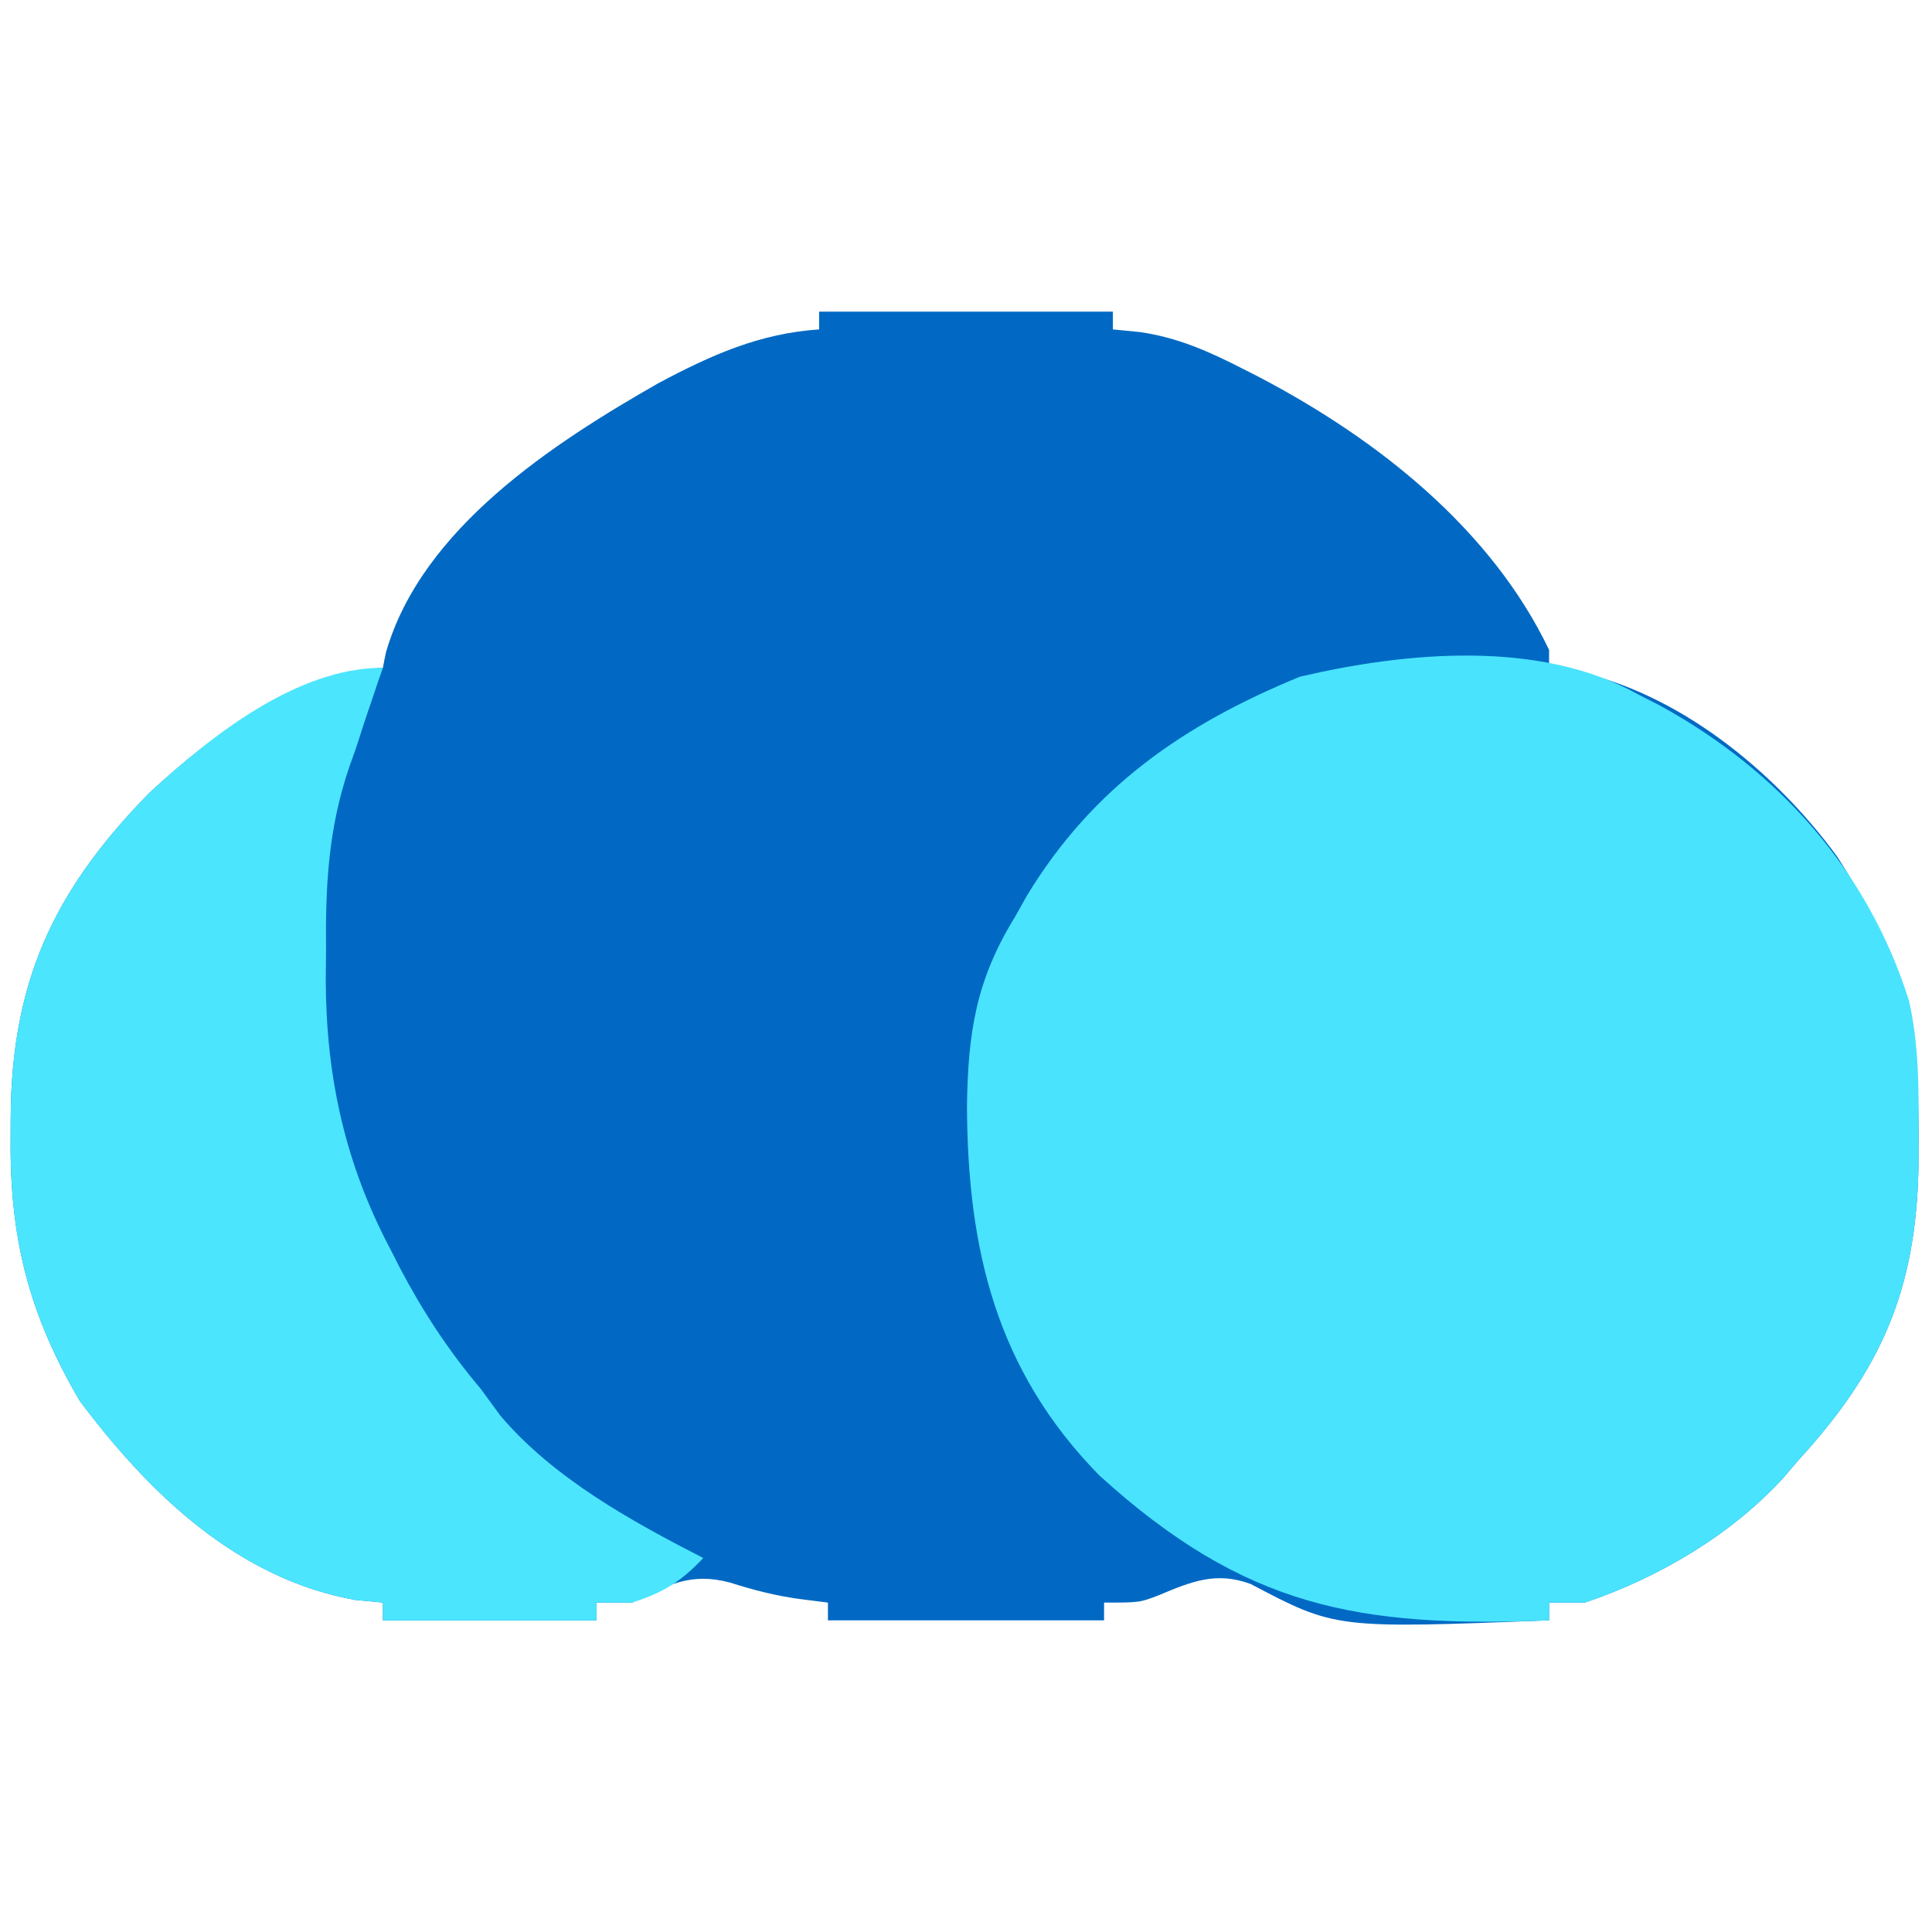 <?xml version="1.0" encoding="UTF-8"?>
<svg xmlns="http://www.w3.org/2000/svg" xmlns:xlink="http://www.w3.org/1999/xlink" width="54px" height="54px" viewBox="0 0 54 54" version="1.1">
<g id="surface1">
<path style=" stroke:none;fill-rule:nonzero;fill:rgb(0.392%,41.176%,76.471%);fill-opacity:1;" d="M 22.895 8.711 C 25.602 8.711 28.312 8.711 31.105 8.711 C 31.105 8.875 31.105 9.039 31.105 9.207 C 31.352 9.23 31.602 9.254 31.859 9.281 C 32.922 9.434 33.793 9.824 34.746 10.312 C 34.918 10.398 35.09 10.484 35.266 10.578 C 38.523 12.297 41.68 14.789 43.297 18.164 C 43.297 18.328 43.297 18.492 43.297 18.664 C 43.516 18.688 43.727 18.715 43.949 18.742 C 46.906 19.34 49.609 21.562 51.352 23.945 C 53.031 26.566 53.645 28.68 53.625 31.789 C 53.625 32.219 53.625 32.219 53.621 32.66 C 53.547 36.062 52.582 38.285 50.266 40.812 C 50.133 40.969 49.996 41.125 49.859 41.289 C 48.398 42.898 46.348 44.102 44.297 44.793 C 43.969 44.793 43.641 44.793 43.297 44.793 C 43.297 44.957 43.297 45.121 43.297 45.289 C 37.328 45.523 37.328 45.523 34.957 44.273 C 33.992 43.918 33.305 44.203 32.391 44.586 C 31.852 44.793 31.852 44.793 30.859 44.793 C 30.859 44.957 30.859 45.121 30.859 45.289 C 28.312 45.289 25.766 45.289 23.141 45.289 C 23.141 45.125 23.141 44.961 23.141 44.793 C 22.898 44.762 22.648 44.73 22.398 44.699 C 21.703 44.609 21.07 44.445 20.406 44.234 C 19.312 43.941 18.668 44.293 17.668 44.793 C 17.34 44.793 17.012 44.793 16.672 44.793 C 16.672 44.957 16.672 45.121 16.672 45.289 C 14.703 45.289 12.73 45.289 10.703 45.289 C 10.703 45.125 10.703 44.961 10.703 44.793 C 10.445 44.766 10.191 44.742 9.93 44.719 C 6.625 44.125 4.164 41.734 2.227 39.152 C 0.805 36.723 0.266 34.605 0.297 31.789 C 0.297 31.473 0.297 31.156 0.305 30.828 C 0.41 27.203 1.633 24.754 4.18 22.156 C 5.984 20.492 8.172 18.863 10.703 18.664 C 10.727 18.523 10.758 18.375 10.789 18.23 C 11.789 14.766 15.457 12.391 18.414 10.703 C 19.883 9.922 21.227 9.32 22.895 9.207 C 22.895 9.043 22.895 8.879 22.895 8.711 Z M 22.895 8.711 "/>
<path style=" stroke:none;fill-rule:nonzero;fill:rgb(28.627%,89.02%,99.216%);fill-opacity:1;" d="M 45.789 19.41 C 45.992 19.516 46.203 19.621 46.414 19.73 C 49.73 21.555 52.211 24.336 53.359 27.977 C 53.641 29.238 53.633 30.504 53.625 31.789 C 53.625 32.078 53.625 32.367 53.621 32.66 C 53.547 36.062 52.582 38.285 50.266 40.812 C 50.133 40.969 49.996 41.125 49.859 41.289 C 48.398 42.898 46.348 44.102 44.297 44.793 C 43.969 44.793 43.641 44.793 43.297 44.793 C 43.297 44.957 43.297 45.121 43.297 45.289 C 37.961 45.5 34.793 44.93 30.73 41.242 C 27.836 38.293 27.043 34.906 27.027 30.91 C 27.055 28.867 27.281 27.391 28.367 25.633 C 28.531 25.344 28.531 25.344 28.695 25.047 C 30.543 21.992 33.102 20.242 36.332 18.914 C 39.32 18.215 43.047 17.875 45.789 19.41 Z M 45.789 19.41 "/>
<path style=" stroke:none;fill-rule:nonzero;fill:rgb(29.412%,90.196%,99.608%);fill-opacity:1;" d="M 10.703 18.664 C 10.656 18.797 10.609 18.93 10.562 19.066 C 10.469 19.344 10.469 19.344 10.375 19.625 C 10.312 19.805 10.25 19.984 10.188 20.172 C 10.109 20.414 10.035 20.656 9.953 20.902 C 9.891 21.078 9.828 21.25 9.766 21.426 C 9.172 23.164 9.094 24.77 9.113 26.594 C 9.109 26.867 9.109 27.141 9.105 27.422 C 9.117 30.109 9.648 32.523 10.902 34.898 C 10.992 35.07 11.078 35.242 11.164 35.414 C 11.812 36.648 12.539 37.758 13.438 38.82 C 13.617 39.066 13.797 39.312 13.984 39.566 C 15.461 41.312 17.645 42.516 19.656 43.547 C 19.039 44.203 18.539 44.516 17.668 44.793 C 17.34 44.793 17.012 44.793 16.672 44.793 C 16.672 44.957 16.672 45.121 16.672 45.289 C 14.703 45.289 12.73 45.289 10.703 45.289 C 10.703 45.125 10.703 44.961 10.703 44.793 C 10.445 44.766 10.191 44.742 9.93 44.719 C 6.625 44.125 4.164 41.734 2.227 39.152 C 0.805 36.723 0.266 34.605 0.297 31.789 C 0.297 31.473 0.297 31.156 0.305 30.828 C 0.41 27.203 1.633 24.754 4.18 22.156 C 5.875 20.59 8.281 18.664 10.703 18.664 Z M 10.703 18.664 "/>
</g>
</svg>
